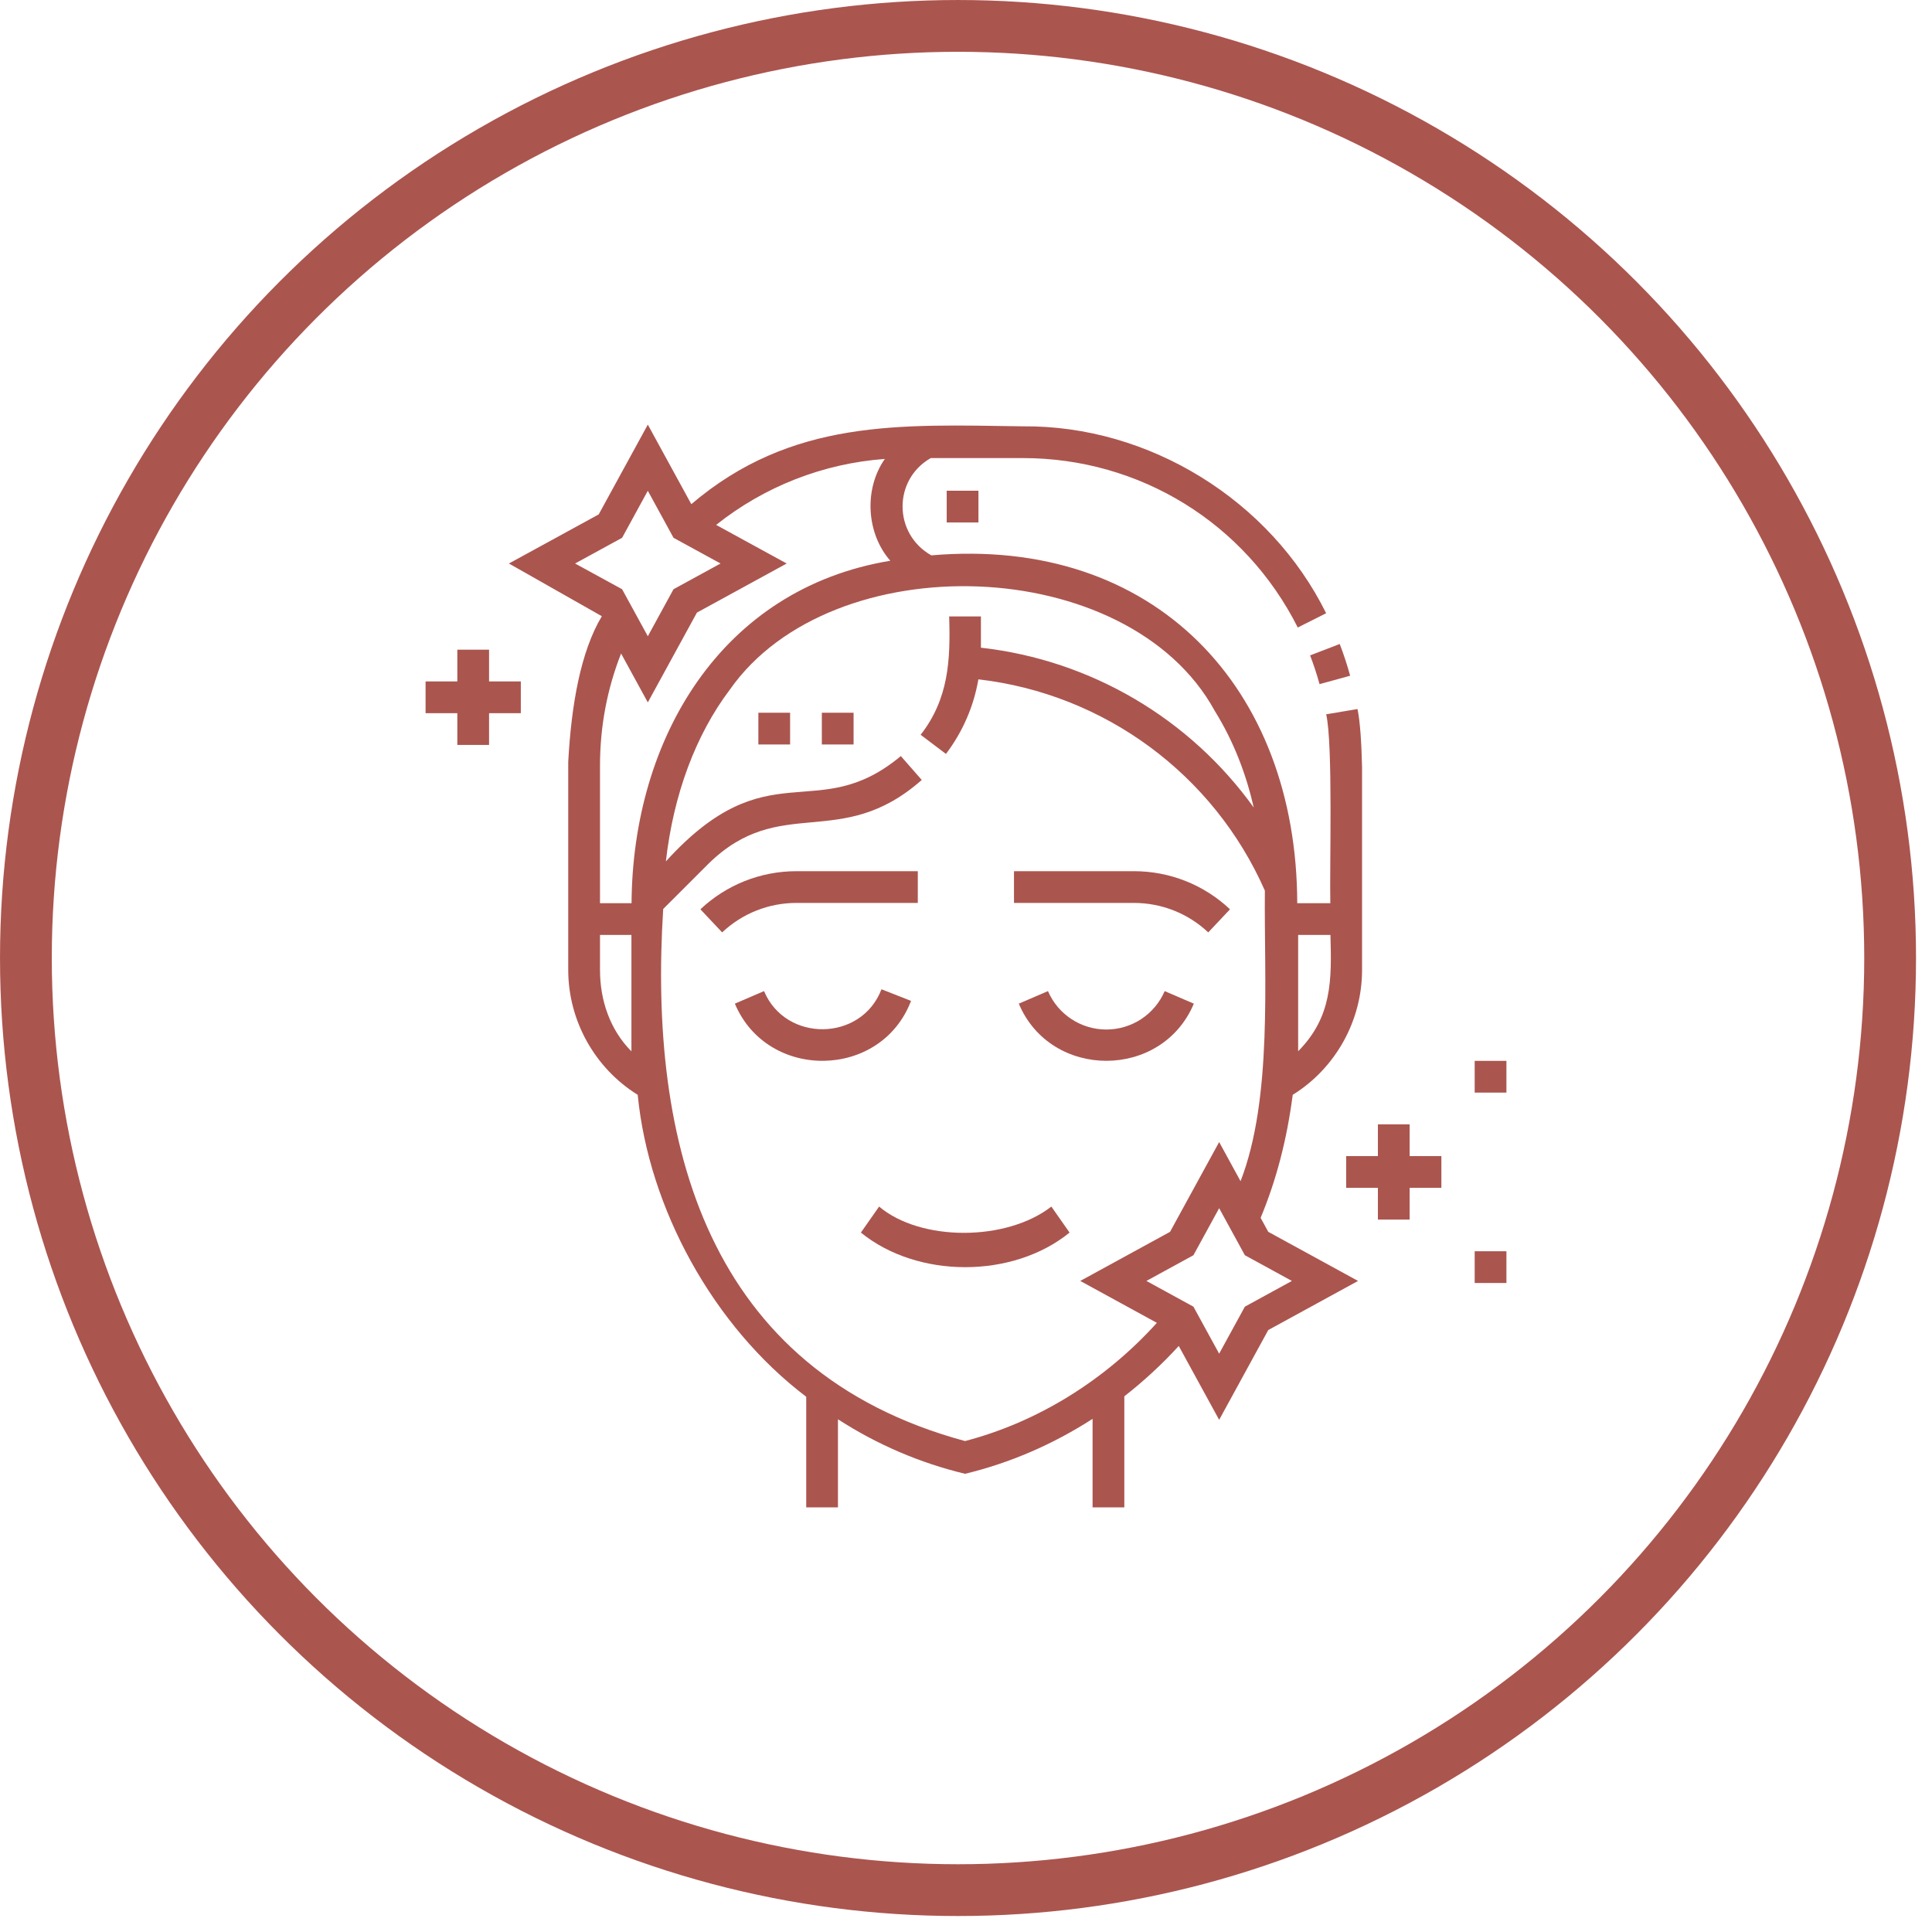 <svg width="91" height="91" viewBox="0 0 91 91" fill="none" xmlns="http://www.w3.org/2000/svg">
<circle cx="45.124" cy="45.124" r="43.904" stroke="#AB554F" stroke-width="2.439"></circle>
<g clip-path="url(#clip0_534_166)">
<path d="M35.72 33.571H37.215V35.066H35.72V33.571Z" fill="#AB554F"></path>
<path d="M38.71 33.571H40.205V35.066H38.71V33.571Z" fill="#AB554F"></path>
<path d="M62.152 32.223L63.594 31.828C63.456 31.324 63.291 30.821 63.103 30.333L61.708 30.869C61.877 31.311 62.027 31.767 62.152 32.223Z" fill="#AB554F"></path>
<path d="M44.591 23.114H46.086V24.609H44.591V23.114Z" fill="#AB554F"></path>
<path d="M42.911 47.143L41.519 46.596C40.577 49.067 37.008 49.115 35.987 46.682L34.613 47.273C36.147 50.923 41.499 50.848 42.911 47.143Z" fill="#AB554F"></path>
<path d="M52.109 48.492C50.913 48.492 49.834 47.782 49.361 46.682L47.987 47.273C49.494 50.864 54.725 50.863 56.231 47.274L54.858 46.683C54.385 47.782 53.306 48.492 52.109 48.492Z" fill="#AB554F"></path>
<path d="M56.91 43.917L57.935 42.829C56.705 41.671 55.097 41.034 53.408 41.034H47.76V42.529H53.408C54.715 42.529 55.959 43.022 56.91 43.917Z" fill="#AB554F"></path>
<path d="M43.23 42.529V41.034H37.516C35.827 41.034 34.22 41.671 32.99 42.829L34.014 43.917C34.966 43.022 36.209 42.529 37.516 42.529H43.23Z" fill="#AB554F"></path>
<path d="M41.407 56.831L40.549 58.056C43.219 60.229 47.708 60.229 50.378 58.056L49.52 56.831C47.404 58.479 43.364 58.484 41.407 56.831Z" fill="#AB554F"></path>
<path d="M59.377 57.363C60.113 55.593 60.612 53.695 60.889 51.568C62.911 50.313 64.155 48.073 64.155 45.688V36.134C64.128 35 64.067 34.002 63.94 33.397L62.465 33.645C62.792 35.051 62.62 40.902 62.66 42.542H61.102C61.08 32.405 54.4 25.248 43.867 26.158C42.075 25.15 42.056 22.596 43.84 21.576H48.18C53.687 21.576 58.648 24.634 61.127 29.557L62.463 28.885C59.837 23.565 54.126 20.026 48.179 20.081C42.376 19.996 37.292 19.726 32.562 23.747L30.513 20L28.2 24.229L23.971 26.542L28.347 29.024C27.345 30.699 26.91 33.21 26.765 35.88V45.688C26.765 48.073 28.016 50.313 30.037 51.568C30.56 56.918 33.597 62.473 37.974 65.789V71H39.469V66.85C41.321 68.046 43.328 68.906 45.455 69.418C47.571 68.909 49.602 68.029 51.462 66.83V71H52.957V65.768C53.871 65.055 54.73 64.262 55.521 63.397L57.424 66.876L59.737 62.647L63.966 60.334L59.737 58.021L59.377 57.363ZM62.666 44.037C62.727 46.182 62.742 47.899 61.145 49.515V44.037H62.666ZM27.087 26.542L29.302 25.331L30.513 23.116L31.724 25.331L33.939 26.542L31.724 27.753L30.513 29.968L29.302 27.753L27.087 26.542ZM28.261 36.063C28.261 34.226 28.595 32.456 29.254 30.781L30.513 33.084L32.826 28.855L37.055 26.542L33.731 24.724C36.01 22.91 38.774 21.83 41.677 21.616C40.688 23.027 40.798 25.117 41.935 26.412C33.964 27.727 29.795 34.805 29.747 42.542H28.261V36.063ZM28.261 45.688V44.037H29.741V49.52C28.741 48.514 28.261 47.135 28.261 45.688ZM45.455 67.876C33.257 64.573 30.542 53.825 31.238 42.814L33.356 40.697C36.757 37.348 39.574 40.126 43.416 36.737L42.431 35.612C38.44 38.935 36.208 35.24 31.364 40.573C31.719 37.426 32.77 34.605 34.379 32.48C39.181 25.63 53.142 26.046 57.215 33.479C58.123 34.947 58.694 36.469 59.054 38.037C56.055 33.862 51.402 31.092 46.203 30.507V29.035H44.707C44.771 31.101 44.686 32.908 43.364 34.61L44.556 35.511C45.348 34.464 45.864 33.269 46.083 31.998C52.009 32.679 57.161 36.464 59.577 41.95C59.537 46.122 59.945 51.735 58.432 55.636L57.424 53.792L55.111 58.021L50.882 60.334L54.491 62.308C52.037 65.024 48.864 66.984 45.455 67.876ZM58.635 61.546L57.424 63.76L56.212 61.546L53.998 60.334L56.212 59.123L57.424 56.908L58.635 59.123L60.85 60.334L58.635 61.546Z" fill="#AB554F"></path>
<path d="M66.396 52.958H64.901V54.453H63.406V55.949H64.901V57.444H66.396V55.949H67.891V54.453H66.396V52.958Z" fill="#AB554F"></path>
<path d="M23.036 30.601H21.541V32.096H20.045V33.592H21.541V35.087H23.036V33.592H24.531V32.096H23.036V30.601Z" fill="#AB554F"></path>
<path d="M69.46 49.968H70.955V51.463H69.46V49.968Z" fill="#AB554F"></path>
<path d="M69.46 58.936H70.955V60.431H69.46V58.936Z" fill="#AB554F"></path>
</g>
<defs>
<clipPath id="clip0_534_166">
<rect width="51" height="51" fill="white" transform="translate(20 20)"></rect>
</clipPath>
</defs>
</svg>

